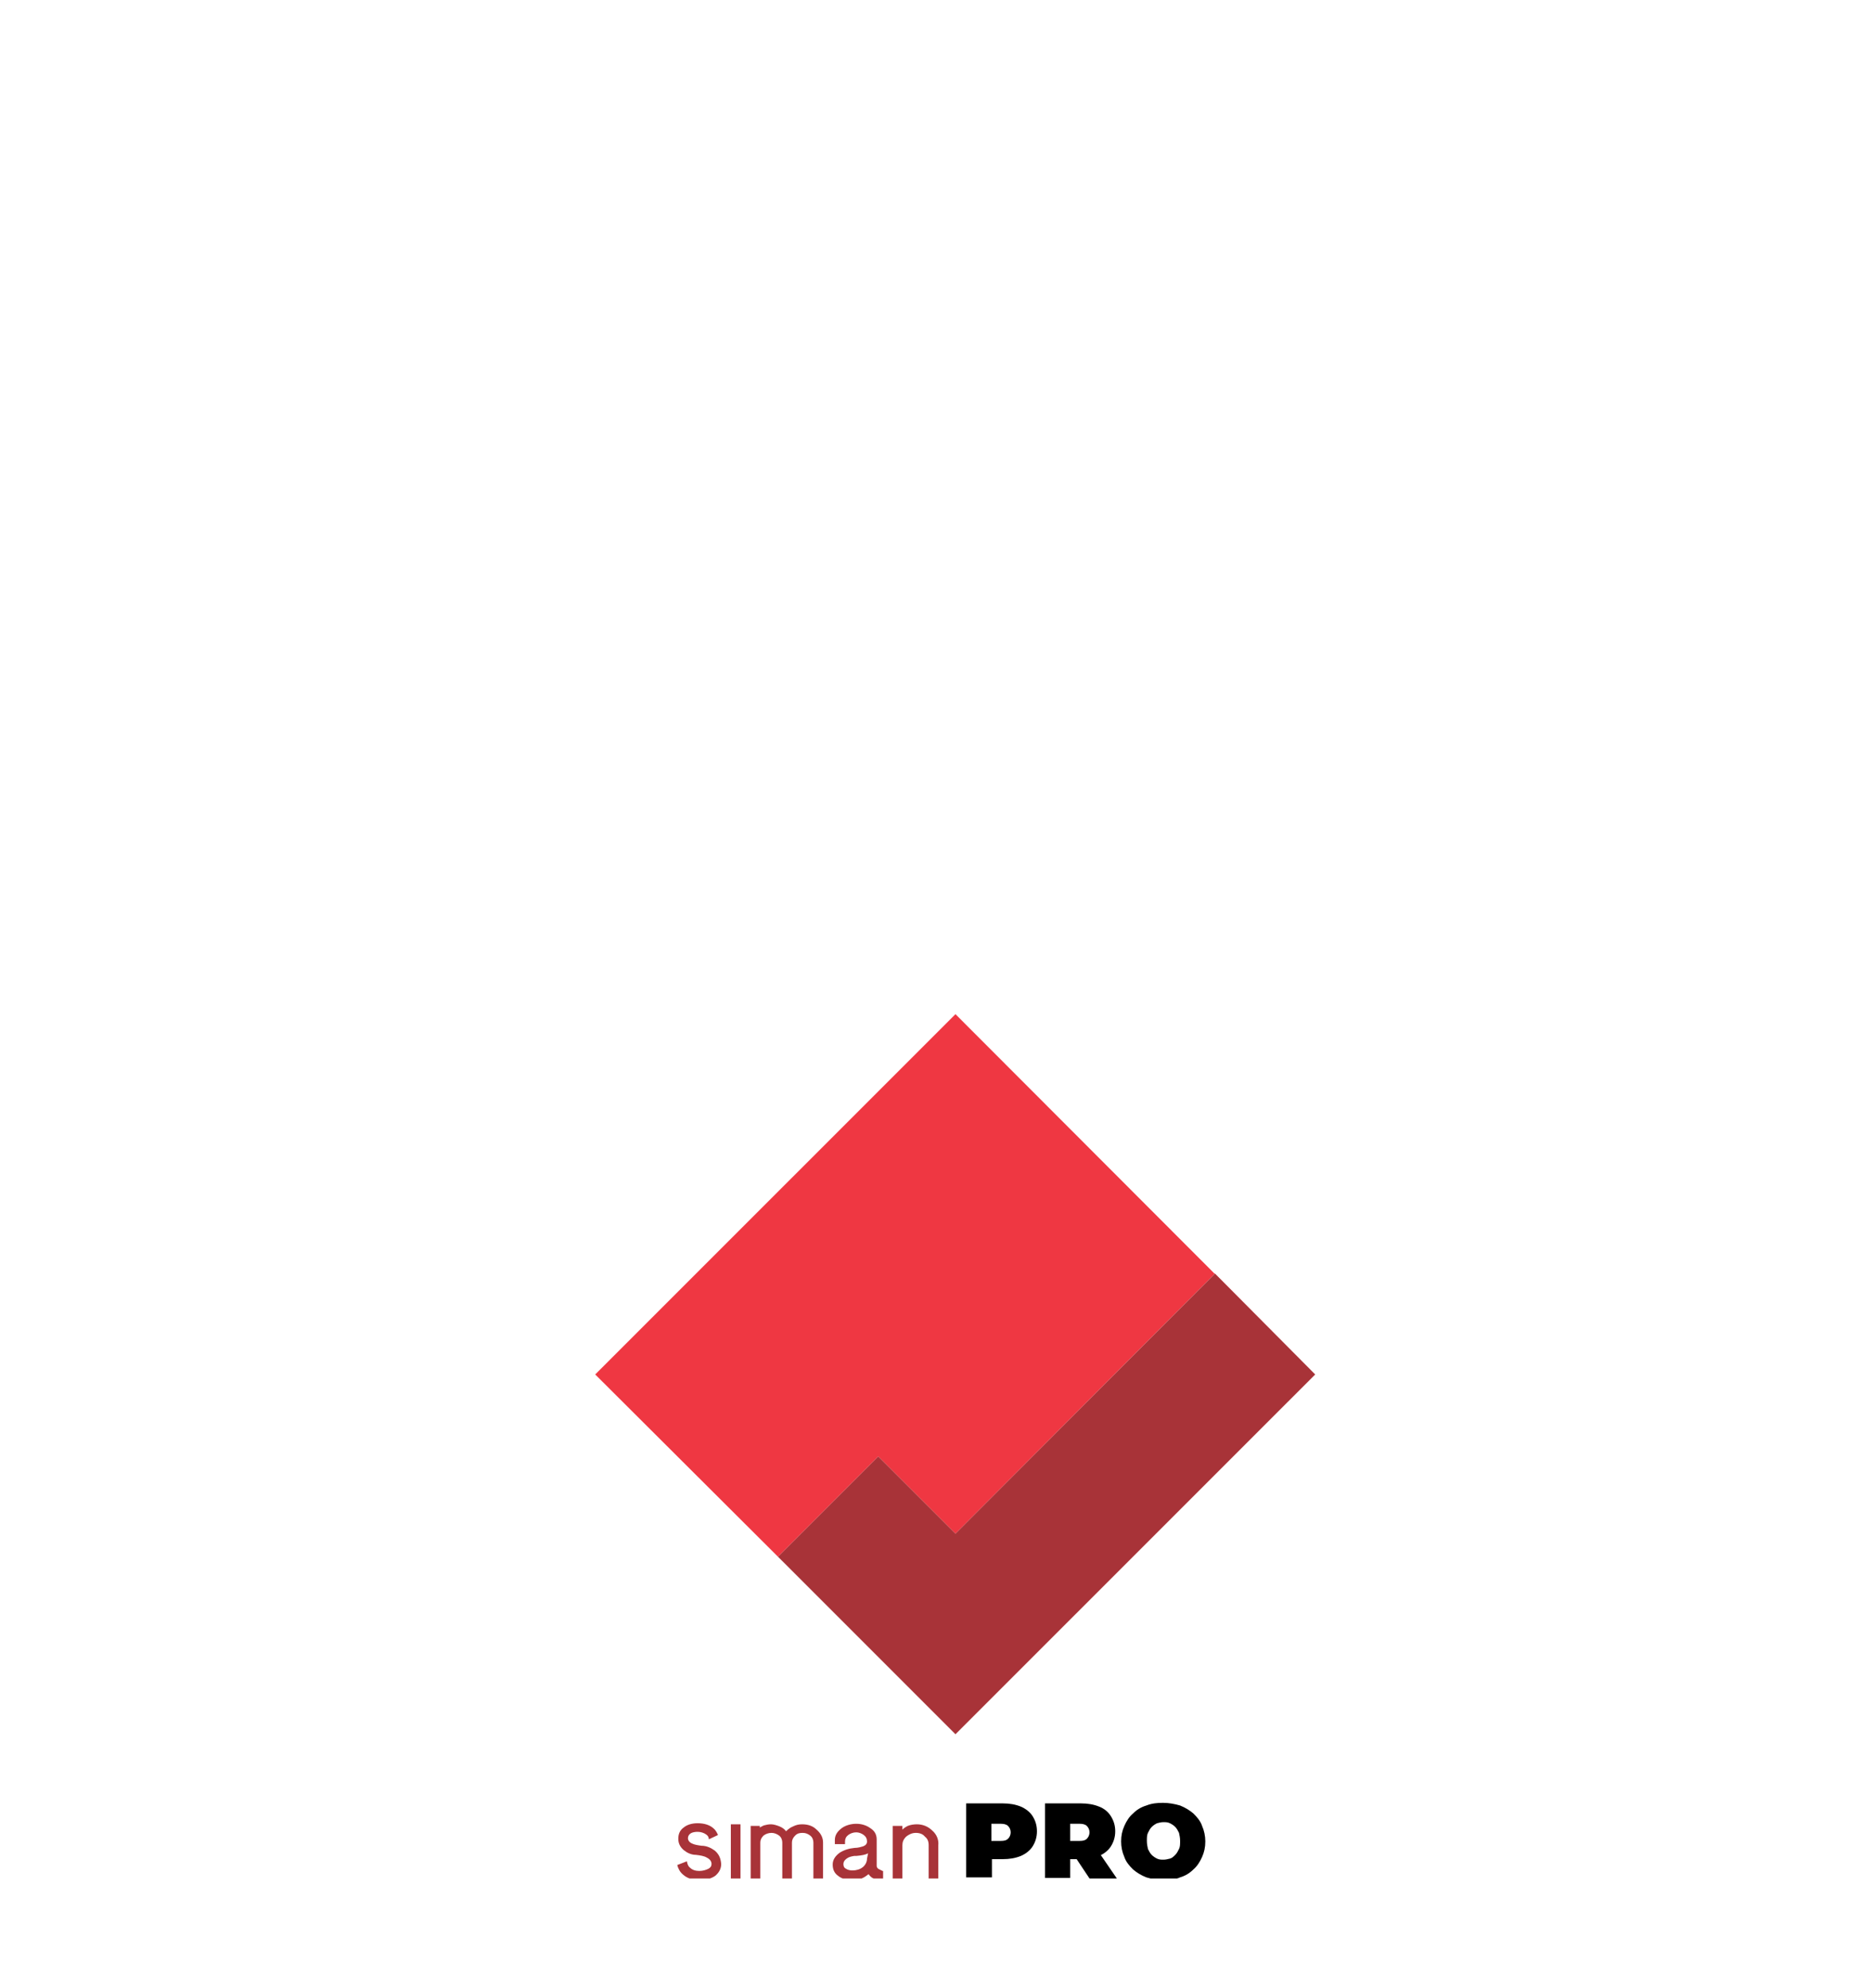 <svg width="65" height="69" viewBox="0 0 65 69" fill="none" xmlns="http://www.w3.org/2000/svg">
<g filter="url(#filter0_ddddd_183_48973)">
<rect x="4.667" y="2.202" width="56" height="56" rx="28" fill="white"/>
<g clip-path="url(#clip0_183_48973)">
<path d="M25.711 43.322H25.376V45.202H25.711V43.322Z" fill="#A83338"/>
<path d="M28.355 43.508C28.224 43.378 28.057 43.322 27.852 43.322C27.74 43.322 27.647 43.34 27.536 43.396C27.442 43.434 27.368 43.489 27.294 43.564C27.238 43.489 27.163 43.434 27.07 43.396C26.977 43.359 26.866 43.322 26.772 43.322C26.679 43.322 26.605 43.34 26.53 43.359C26.475 43.378 26.419 43.415 26.381 43.434V43.378H26.065V45.202H26.4V43.955C26.4 43.862 26.437 43.787 26.512 43.713C26.586 43.657 26.679 43.62 26.791 43.62C26.884 43.62 26.977 43.657 27.052 43.713C27.126 43.769 27.163 43.862 27.163 43.955V45.202H27.498V43.955C27.498 43.862 27.536 43.787 27.61 43.713C27.684 43.638 27.759 43.62 27.871 43.62C27.982 43.62 28.057 43.657 28.131 43.713C28.206 43.769 28.243 43.862 28.243 43.955V45.202H28.578V43.955C28.578 43.787 28.504 43.638 28.355 43.508Z" fill="#A83338"/>
<path d="M30.495 44.867C30.458 44.83 30.44 44.811 30.44 44.755V43.843C30.44 43.676 30.365 43.545 30.216 43.453C30.086 43.359 29.918 43.304 29.732 43.304C29.546 43.304 29.36 43.359 29.23 43.453C29.081 43.564 28.988 43.694 28.988 43.862V44.011H29.341V43.918C29.341 43.825 29.378 43.75 29.453 43.694C29.527 43.639 29.62 43.601 29.732 43.601C29.825 43.601 29.918 43.639 29.993 43.694C30.067 43.75 30.105 43.825 30.105 43.918C30.105 43.992 30.067 44.048 29.974 44.085C29.9 44.104 29.807 44.141 29.676 44.141C29.472 44.16 29.304 44.215 29.155 44.309C29.006 44.42 28.913 44.55 28.913 44.718C28.913 44.886 28.969 45.016 29.099 45.109C29.211 45.202 29.378 45.258 29.583 45.258C29.714 45.258 29.825 45.239 29.918 45.202C30.011 45.165 30.086 45.109 30.16 45.053C30.198 45.109 30.235 45.146 30.291 45.183C30.365 45.221 30.44 45.239 30.514 45.239H30.663V44.941H30.644C30.57 44.904 30.533 44.886 30.495 44.867ZM30.105 44.513C30.105 44.625 30.049 44.737 29.956 44.811C29.863 44.886 29.732 44.923 29.602 44.923C29.509 44.923 29.434 44.904 29.378 44.867C29.304 44.83 29.285 44.774 29.285 44.699C29.285 44.625 29.323 44.569 29.397 44.513C29.472 44.457 29.546 44.439 29.658 44.42H29.732C29.918 44.402 30.049 44.383 30.142 44.327L30.105 44.513Z" fill="#A83338"/>
<path d="M32.376 43.545C32.227 43.396 32.041 43.322 31.836 43.322C31.724 43.322 31.612 43.34 31.519 43.378C31.445 43.415 31.389 43.452 31.333 43.508V43.378H30.998V45.202H31.333V44.048C31.333 43.936 31.37 43.843 31.463 43.75C31.556 43.675 31.668 43.62 31.799 43.62C31.929 43.62 32.041 43.657 32.115 43.75C32.208 43.824 32.245 43.917 32.245 44.048V45.202H32.58V44.048C32.599 43.862 32.525 43.675 32.376 43.545Z" fill="#A83338"/>
<path d="M24.818 44.234C24.688 44.141 24.539 44.066 24.352 44.066C24.222 44.048 24.11 44.029 24.036 43.992C23.943 43.955 23.887 43.88 23.887 43.806C23.887 43.731 23.924 43.676 23.98 43.638C24.036 43.601 24.129 43.583 24.222 43.583C24.334 43.583 24.445 43.62 24.52 43.676C24.576 43.713 24.613 43.769 24.613 43.843L24.93 43.694C24.892 43.601 24.836 43.508 24.762 43.452C24.632 43.341 24.445 43.285 24.222 43.285C24.017 43.285 23.85 43.341 23.738 43.434C23.608 43.527 23.552 43.657 23.552 43.825C23.552 43.973 23.608 44.104 23.738 44.215C23.85 44.308 23.999 44.383 24.166 44.383C24.315 44.401 24.445 44.42 24.539 44.476C24.65 44.532 24.706 44.606 24.706 44.699C24.706 44.774 24.669 44.83 24.594 44.867C24.52 44.904 24.408 44.941 24.278 44.941C24.148 44.941 24.036 44.904 23.962 44.83C23.887 44.774 23.869 44.699 23.85 44.606L23.515 44.736C23.552 44.867 23.608 44.978 23.72 45.071C23.869 45.202 24.055 45.258 24.297 45.258C24.52 45.258 24.706 45.202 24.836 45.109C24.967 44.997 25.041 44.867 25.041 44.699C25.023 44.476 24.948 44.346 24.818 44.234Z" fill="#A83338"/>
<path d="M33.548 45.202V42.596H34.814C35.056 42.596 35.261 42.633 35.447 42.708C35.615 42.782 35.764 42.894 35.857 43.043C35.95 43.192 36.005 43.359 36.005 43.564C36.005 43.769 35.95 43.936 35.857 44.085C35.764 44.234 35.615 44.346 35.447 44.42C35.261 44.495 35.056 44.532 34.814 44.532H34.051L34.442 44.16V45.164H33.548V45.202ZM34.423 44.29L34.032 43.899H34.74C34.87 43.899 34.944 43.88 35 43.825C35.056 43.769 35.093 43.694 35.093 43.601C35.093 43.508 35.056 43.434 35 43.378C34.944 43.322 34.851 43.303 34.74 43.303H34.032L34.423 42.913V44.29Z" fill="black"/>
<path d="M36.285 45.202V42.596H37.532C37.774 42.596 37.979 42.633 38.165 42.708C38.351 42.782 38.481 42.894 38.574 43.043C38.667 43.192 38.723 43.359 38.723 43.564C38.723 43.769 38.667 43.936 38.574 44.085C38.481 44.234 38.332 44.346 38.165 44.42C37.997 44.495 37.774 44.532 37.532 44.532H36.769L37.16 44.178V45.183H36.285V45.202ZM37.16 44.29L36.769 43.899H37.476C37.606 43.899 37.681 43.88 37.737 43.825C37.792 43.769 37.83 43.694 37.83 43.601C37.83 43.508 37.792 43.434 37.737 43.378C37.681 43.322 37.588 43.303 37.476 43.303H36.769L37.16 42.913V44.29ZM37.83 45.202L37.197 44.252H38.128L38.779 45.202H37.83Z" fill="black"/>
<path d="M40.399 45.257C40.194 45.257 39.989 45.22 39.803 45.164C39.617 45.09 39.468 44.997 39.338 44.885C39.207 44.755 39.096 44.624 39.04 44.457C38.965 44.289 38.928 44.103 38.928 43.917C38.928 43.713 38.965 43.545 39.04 43.378C39.114 43.21 39.207 43.061 39.338 42.95C39.468 42.819 39.617 42.726 39.803 42.67C39.989 42.596 40.175 42.577 40.38 42.577C40.585 42.577 40.789 42.615 40.976 42.67C41.162 42.745 41.311 42.838 41.441 42.95C41.571 43.08 41.683 43.21 41.739 43.378C41.813 43.545 41.851 43.731 41.851 43.917C41.851 44.122 41.813 44.289 41.739 44.457C41.664 44.624 41.571 44.773 41.441 44.885C41.311 45.015 41.162 45.108 40.976 45.164C40.808 45.239 40.622 45.257 40.399 45.257ZM40.399 44.55C40.473 44.55 40.547 44.532 40.622 44.513C40.697 44.494 40.752 44.438 40.808 44.383C40.864 44.327 40.901 44.252 40.938 44.178C40.976 44.103 40.976 44.01 40.976 43.899C40.976 43.787 40.957 43.713 40.938 43.62C40.901 43.545 40.864 43.471 40.808 43.415C40.752 43.359 40.697 43.322 40.622 43.285C40.547 43.247 40.473 43.247 40.399 43.247C40.324 43.247 40.25 43.266 40.175 43.285C40.101 43.322 40.045 43.359 39.989 43.415C39.933 43.471 39.896 43.545 39.859 43.62C39.822 43.694 39.822 43.787 39.822 43.899C39.822 44.01 39.84 44.085 39.859 44.178C39.896 44.252 39.933 44.327 39.989 44.383C40.045 44.438 40.101 44.476 40.175 44.513C40.25 44.55 40.324 44.55 40.399 44.55Z" fill="black"/>
<path d="M33.176 33.235L42.186 24.209L45.667 27.708L33.176 15.202L20.667 27.708L27.014 34.035L30.495 30.555L33.176 33.235Z" fill="#EF3742"/>
<path d="M45.667 27.708L42.186 24.209L33.176 33.235L30.495 30.555L27.014 34.035L33.176 40.196L45.667 27.708Z" fill="#A83338"/>
</g>
</g>
<defs>
<filter id="filter0_ddddd_183_48973" x="0.667" y="0.202" width="64" height="70" filterUnits="userSpaceOnUse" color-interpolation-filters="sRGB">
<feFlood flood-opacity="0" result="BackgroundImageFix"/>
<feColorMatrix in="SourceAlpha" type="matrix" values="0 0 0 0 0 0 0 0 0 0 0 0 0 0 0 0 0 0 127 0" result="hardAlpha"/>
<feOffset/>
<feGaussianBlur stdDeviation="1"/>
<feColorMatrix type="matrix" values="0 0 0 0 0.122 0 0 0 0 0.122 0 0 0 0 0.122 0 0 0 0.1 0"/>
<feBlend mode="normal" in2="BackgroundImageFix" result="effect1_dropShadow_183_48973"/>
<feColorMatrix in="SourceAlpha" type="matrix" values="0 0 0 0 0 0 0 0 0 0 0 0 0 0 0 0 0 0 127 0" result="hardAlpha"/>
<feOffset dy="2"/>
<feGaussianBlur stdDeviation="1"/>
<feColorMatrix type="matrix" values="0 0 0 0 0.122 0 0 0 0 0.122 0 0 0 0 0.122 0 0 0 0.08 0"/>
<feBlend mode="normal" in2="effect1_dropShadow_183_48973" result="effect2_dropShadow_183_48973"/>
<feColorMatrix in="SourceAlpha" type="matrix" values="0 0 0 0 0 0 0 0 0 0 0 0 0 0 0 0 0 0 127 0" result="hardAlpha"/>
<feOffset dy="4"/>
<feGaussianBlur stdDeviation="1"/>
<feColorMatrix type="matrix" values="0 0 0 0 0.122 0 0 0 0 0.122 0 0 0 0 0.122 0 0 0 0.04 0"/>
<feBlend mode="normal" in2="effect2_dropShadow_183_48973" result="effect3_dropShadow_183_48973"/>
<feColorMatrix in="SourceAlpha" type="matrix" values="0 0 0 0 0 0 0 0 0 0 0 0 0 0 0 0 0 0 127 0" result="hardAlpha"/>
<feOffset dy="6"/>
<feGaussianBlur stdDeviation="2"/>
<feColorMatrix type="matrix" values="0 0 0 0 0.122 0 0 0 0 0.122 0 0 0 0 0.122 0 0 0 0.02 0"/>
<feBlend mode="normal" in2="effect3_dropShadow_183_48973" result="effect4_dropShadow_183_48973"/>
<feColorMatrix in="SourceAlpha" type="matrix" values="0 0 0 0 0 0 0 0 0 0 0 0 0 0 0 0 0 0 127 0" result="hardAlpha"/>
<feOffset dy="8"/>
<feGaussianBlur stdDeviation="2"/>
<feColorMatrix type="matrix" values="0 0 0 0 0.122 0 0 0 0 0.122 0 0 0 0 0.122 0 0 0 0.02 0"/>
<feBlend mode="normal" in2="effect4_dropShadow_183_48973" result="effect5_dropShadow_183_48973"/>
<feBlend mode="normal" in="SourceGraphic" in2="effect5_dropShadow_183_48973" result="shape"/>
</filter>
<clipPath id="clip0_183_48973">
<rect width="25" height="30" fill="white" transform="translate(20.667 15.202)"/>
</clipPath>
</defs>
</svg>

